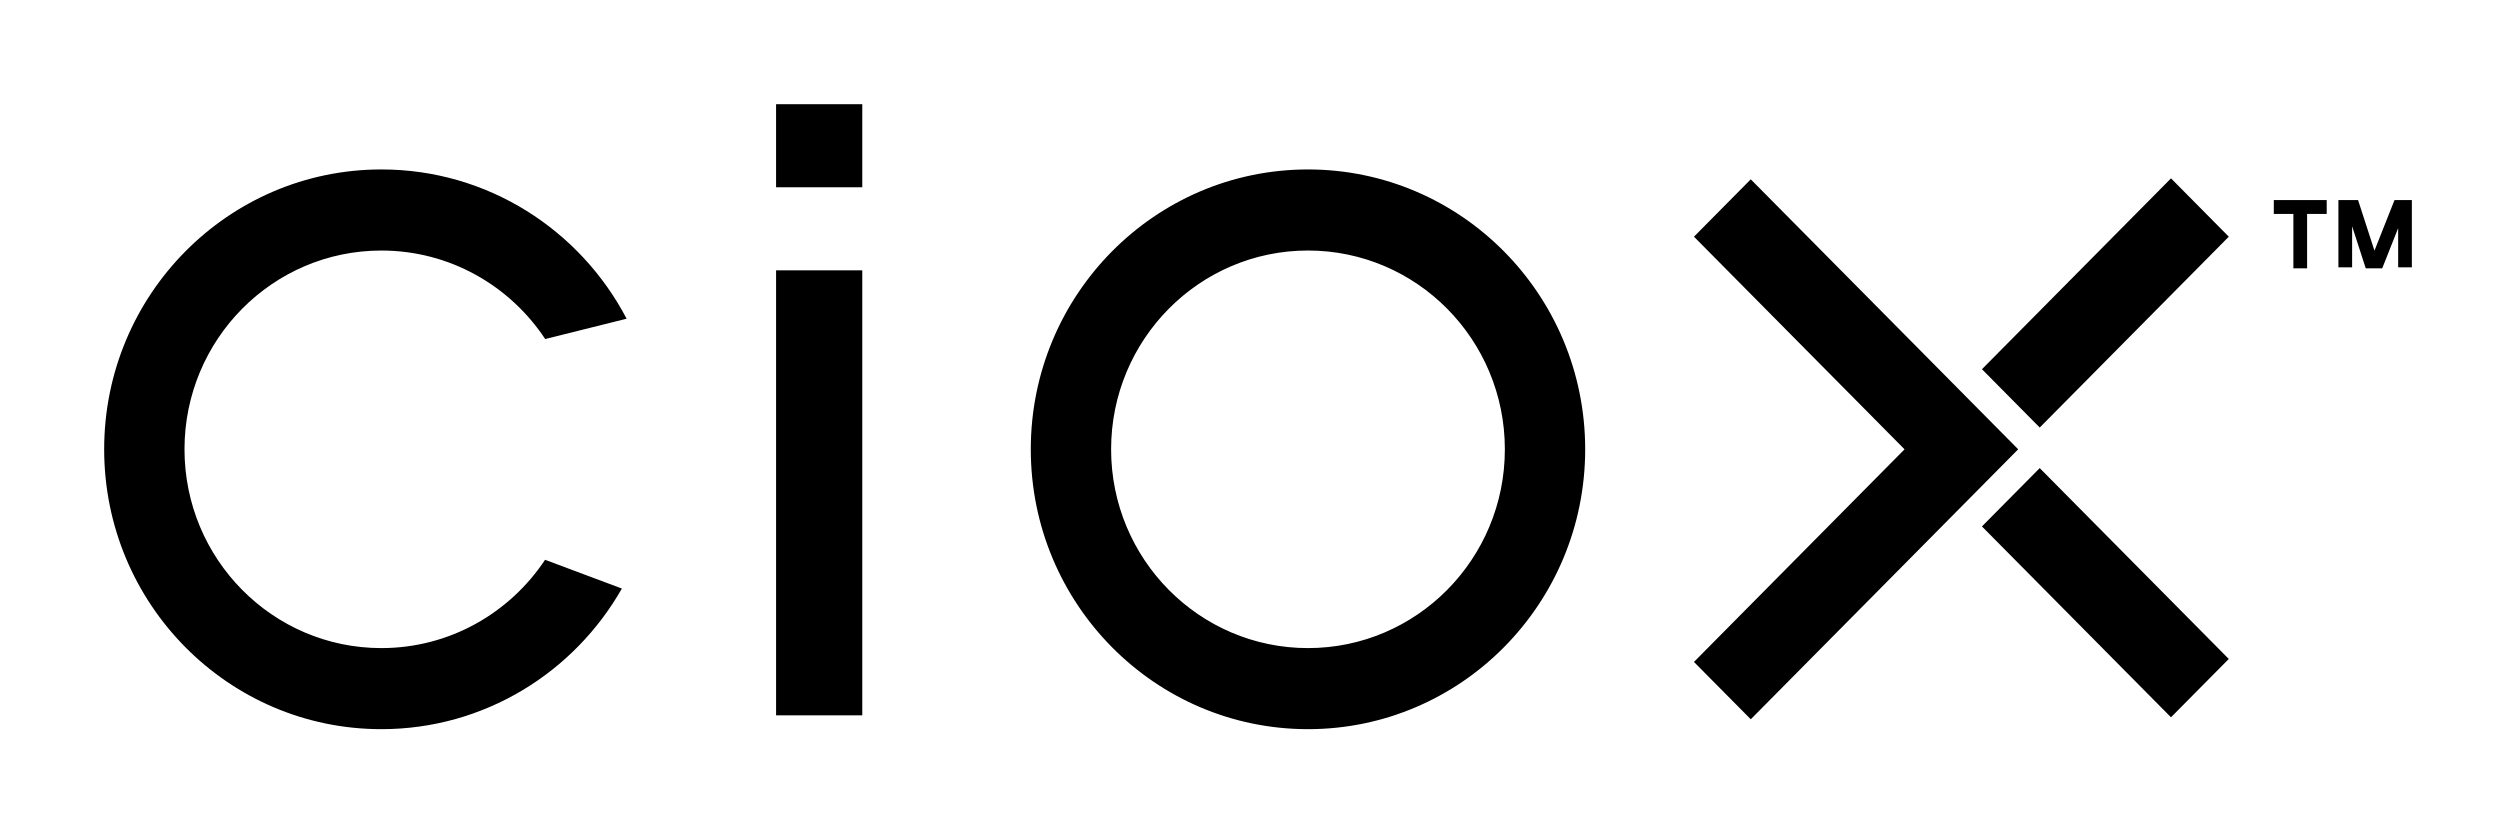 <svg width="144" height="48" fill="none" xmlns="http://www.w3.org/2000/svg"><path d="M49.666 15.57h-4.964v25.632h4.965V15.57zM49.667 6h-4.965v4.785h4.965V6z" fill="currentColor"/><path fill-rule="evenodd" clip-rule="evenodd" d="M35.82 33.9c-2.754 4.84-7.927 8.1-13.853 8.1C13.149 42 6 34.783 6 25.88c0-8.903 7.149-16.12 15.967-16.12 6.127 0 11.449 3.484 14.126 8.598l-4.69 1.17c-2.033-3.073-5.5-5.097-9.436-5.097-6.263 0-11.34 5.126-11.34 11.449 0 6.323 5.077 11.45 11.34 11.45 3.93 0 7.394-2.02 9.429-5.086L35.82 33.9zM75.34 42c8.818 0 15.967-7.217 15.967-16.12 0-8.903-7.149-16.12-15.967-16.12-8.819 0-15.967 7.217-15.967 16.12 0 8.903 7.149 16.12 15.967 16.12zm0-4.67c6.263 0 11.34-5.127 11.34-11.45 0-6.323-5.077-11.45-11.34-11.45S64 19.558 64 25.88c0 6.323 5.077 11.45 11.34 11.45z" fill="currentColor"/><path d="M97.572 13.633l3.272-3.304 15.403 15.55-15.403 15.551-3.272-3.303 12.13-12.247-12.13-12.247zM128.379 13.633l-3.329-3.36-10.889 10.993 3.328 3.36 10.89-10.993zM125.048 41.316l3.329-3.36-10.89-10.994-3.328 3.36 10.889 10.994z" fill="currentColor"/><path fill-rule="evenodd" clip-rule="evenodd" d="M132.099 12.323h-1.128v-.798h3.047v.798h-1.129v3.133h-.79v-3.133zM134.692 11.525h1.133l.944 2.913 1.154-2.913h1V15.4h-.789V13.14l-.918 2.316h-.949l-.785-2.424v2.367h-.79v-3.874z" fill="currentColor"/></svg>